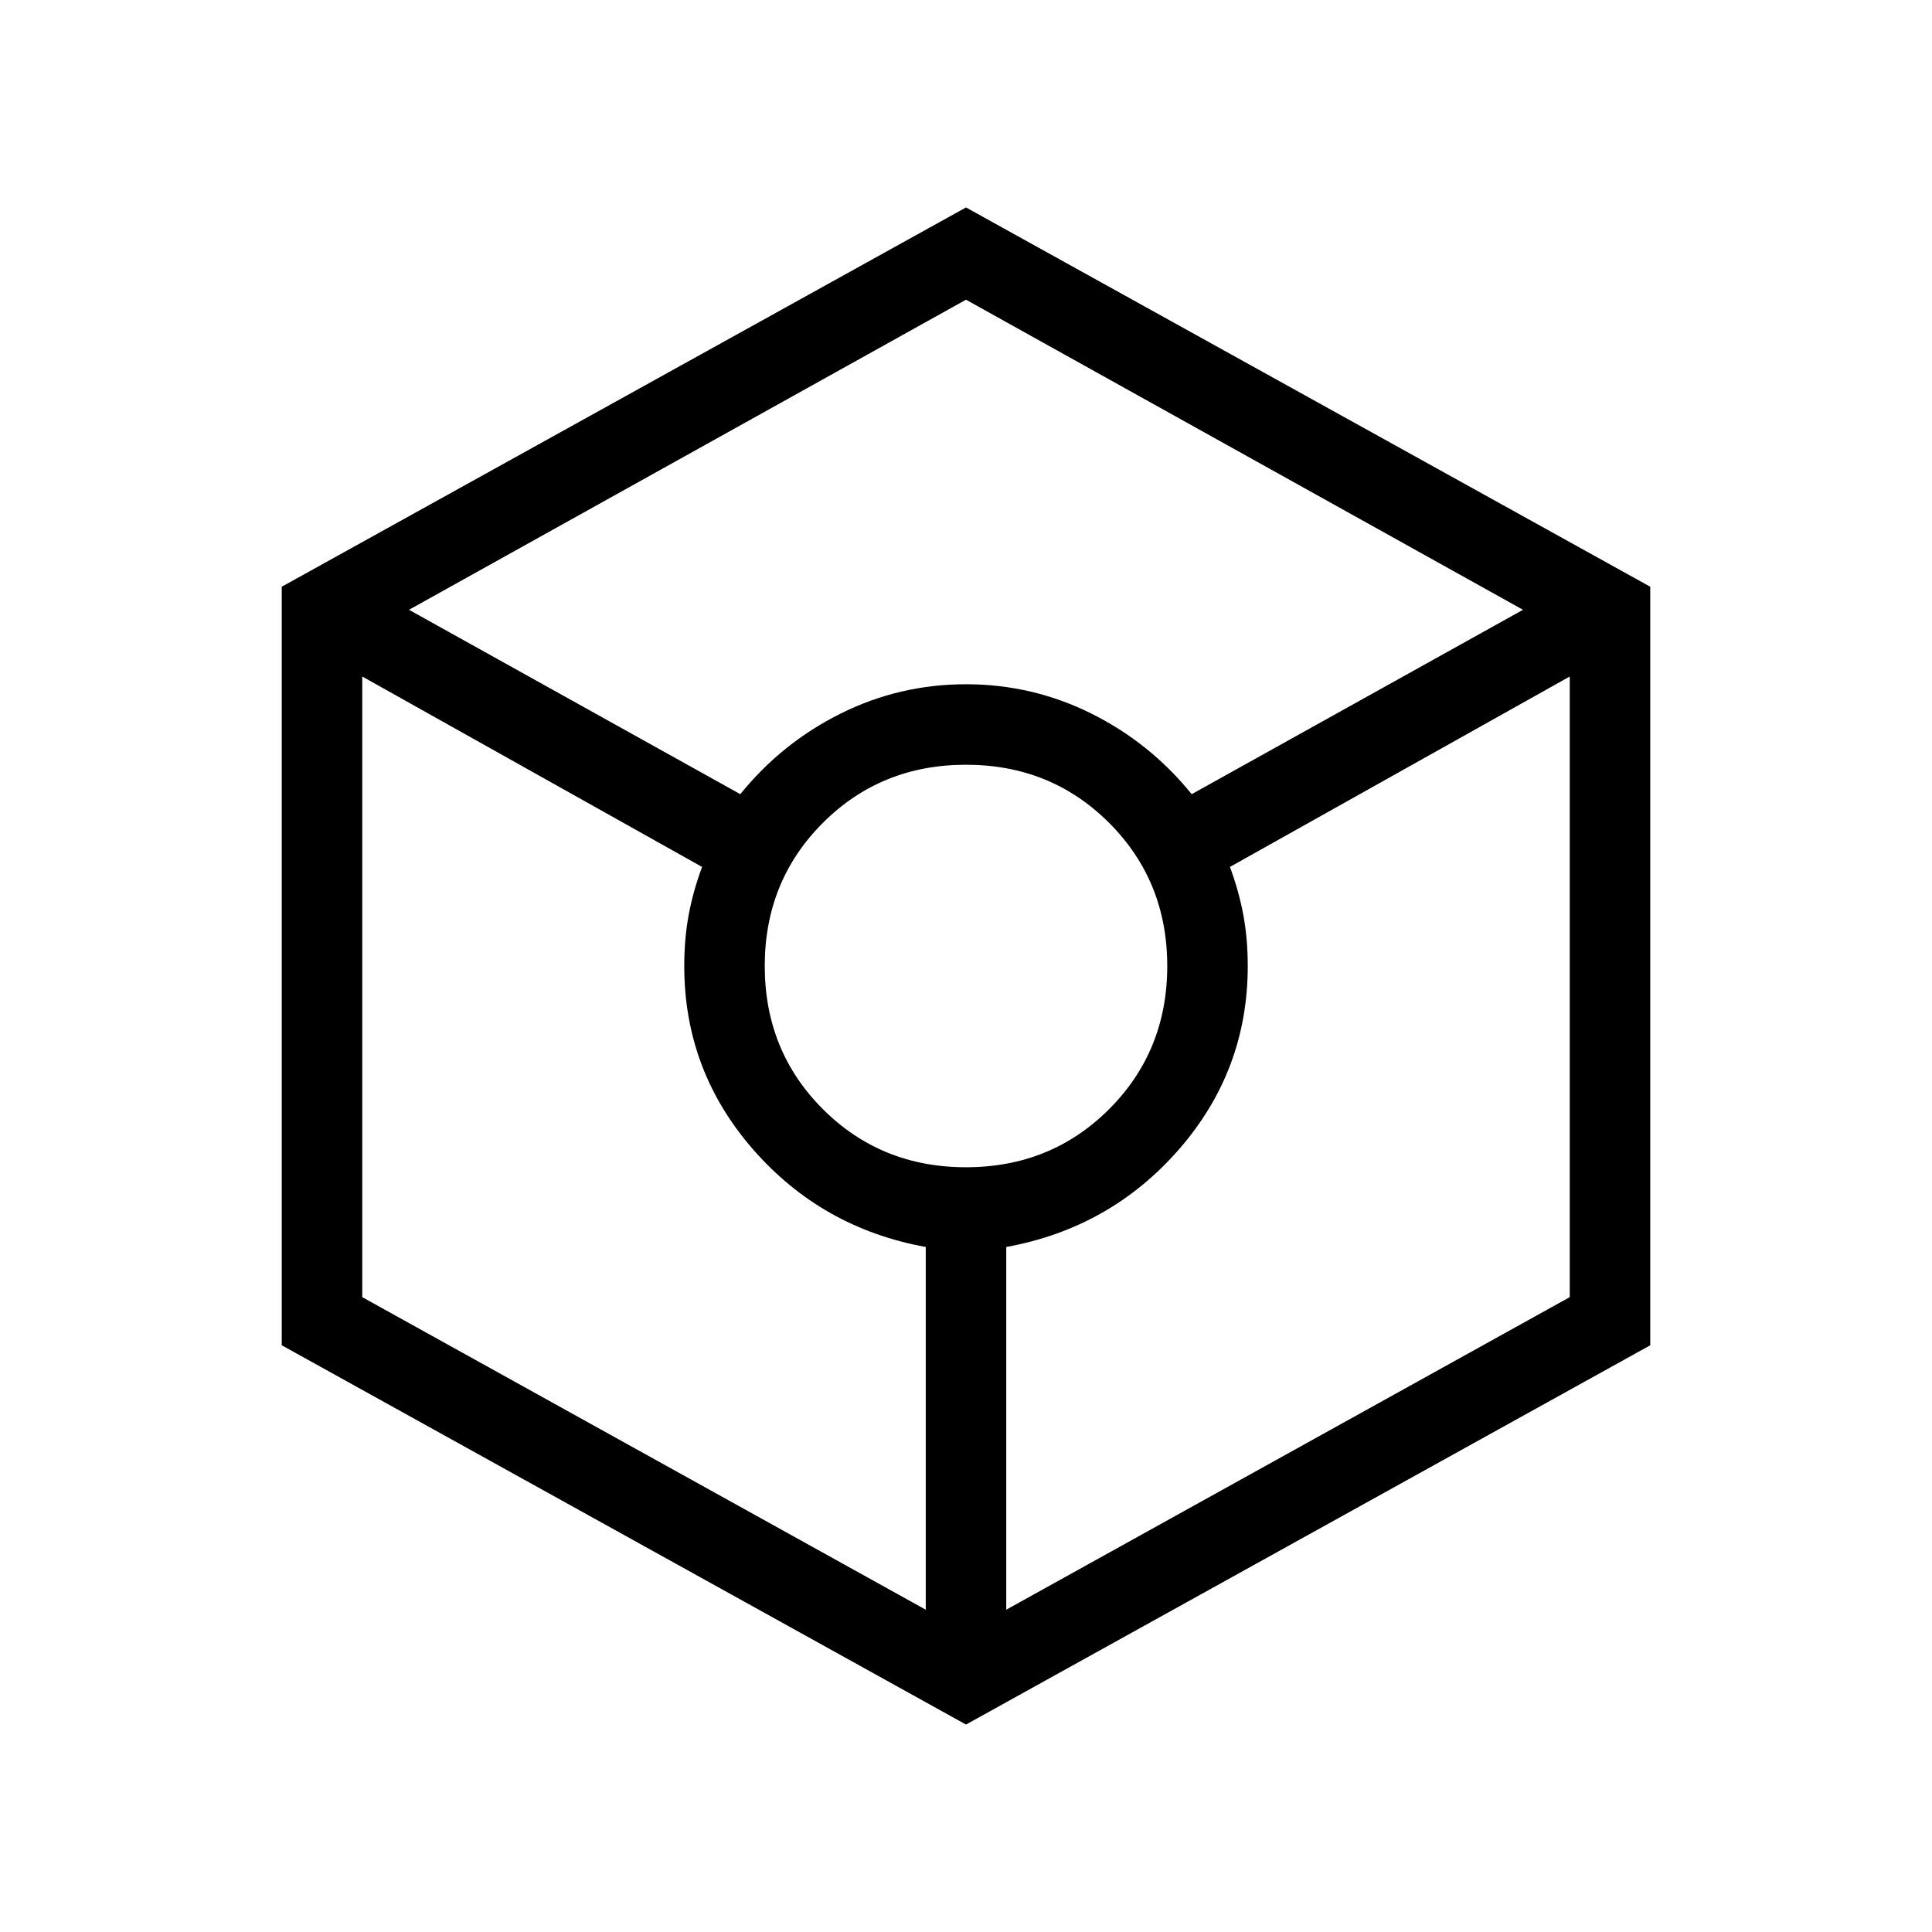 <svg xmlns="http://www.w3.org/2000/svg" height="24px" viewBox="0 -960 960 960" width="24px" fill="00000"><path d="M480-103.08 140-291.54v-376.92l340-188.46 340 188.46v376.92L480-103.08Zm-112.15-462.3q20.69-25.54 49.92-40.08T480-620q33 0 62.23 14.54 29.23 14.54 49.92 40.08L756.77-657 480-811.08 203.23-657l164.62 91.62ZM460-160.15v-180.23q-51.69-9.39-85.85-48.54Q340-428.08 340-480q0-13.31 2.15-25.12 2.16-11.8 6.7-24.11L180-623.85v308.39l280 155.31ZM480-380q42.23 0 71.12-28.88Q580-437.77 580-480q0-42.23-28.88-71.12Q522.23-580 480-580q-42.23 0-71.12 28.88Q380-522.23 380-480q0 42.23 28.88 71.12Q437.77-380 480-380Zm20 219.85 280-155.31v-308.39l-168.85 94.62q4.54 12.31 6.7 24.11Q620-493.31 620-480q0 51.92-34.15 91.08-34.16 39.15-85.85 48.54v180.23Z"/></svg>